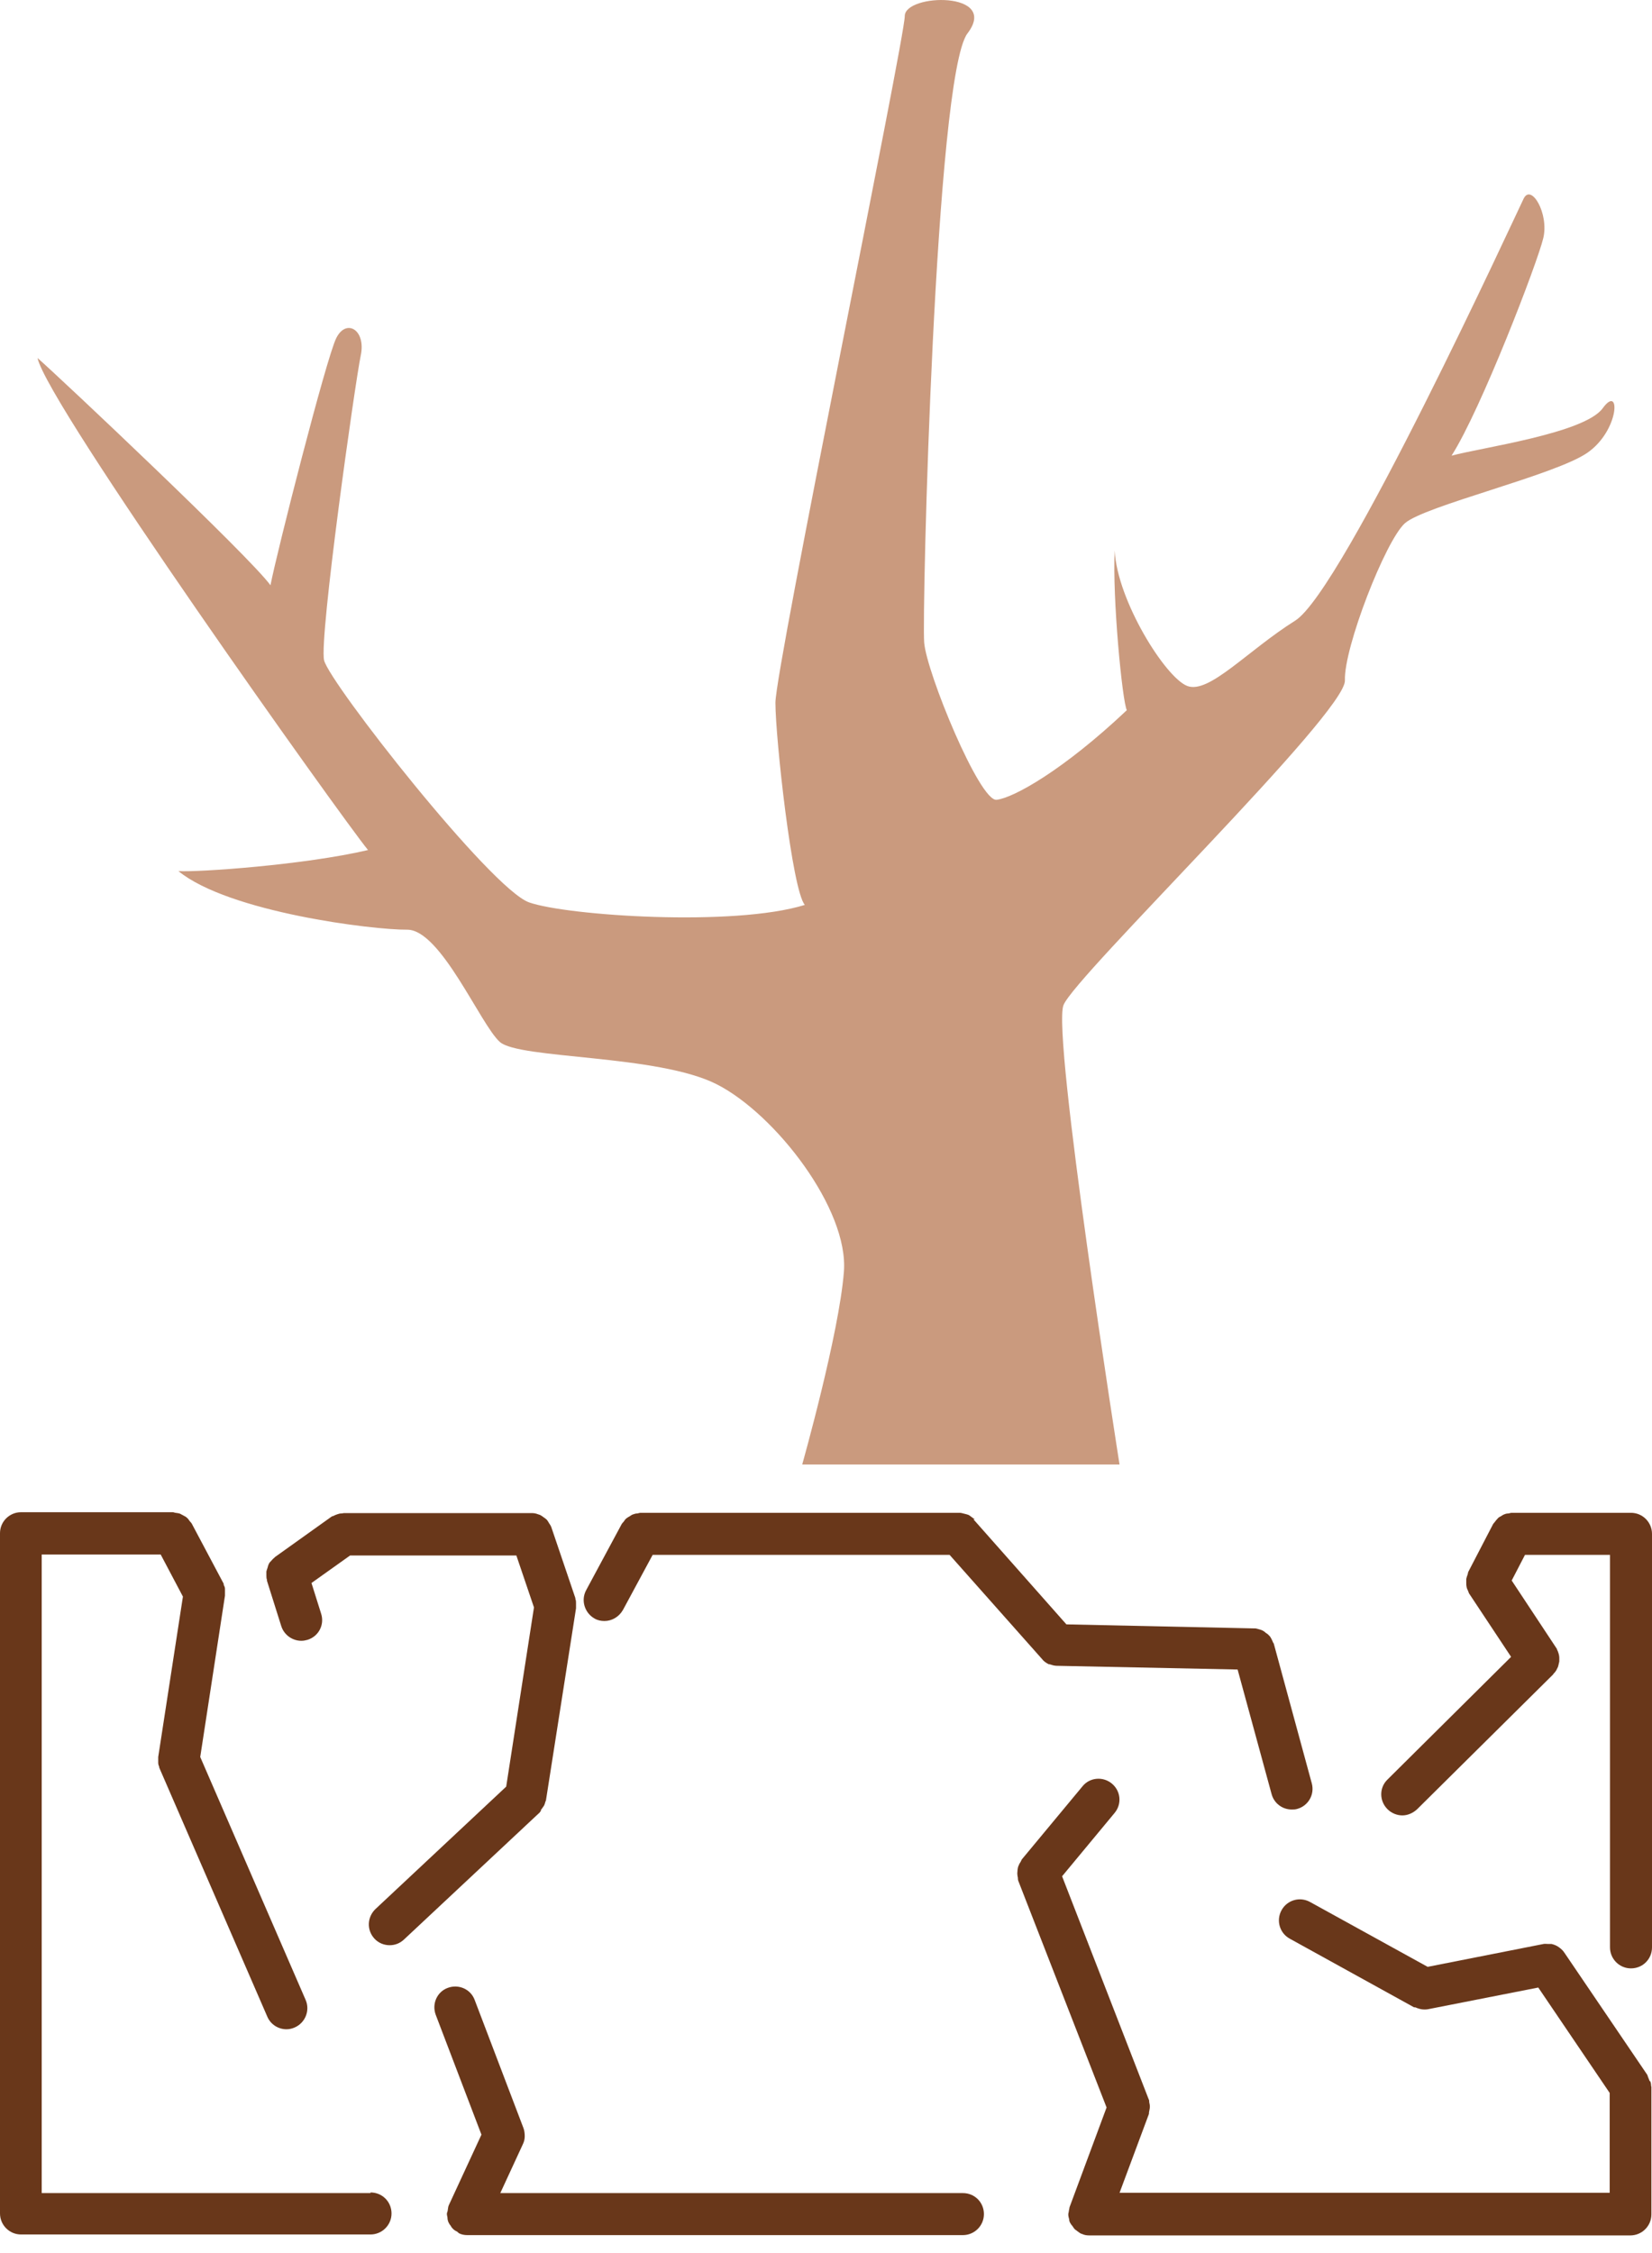 <svg width="44" height="60" viewBox="0 0 44 60" fill="none" xmlns="http://www.w3.org/2000/svg">
<path d="M9.868 58.403H1.111V41.398H4.28L4.872 42.518L4.214 46.789C4.214 46.789 4.214 46.814 4.214 46.83C4.214 46.872 4.214 46.904 4.214 46.937C4.214 46.979 4.222 47.011 4.239 47.044C4.239 47.061 4.239 47.069 4.247 47.086L7.119 53.703C7.21 53.917 7.416 54.04 7.63 54.04C7.704 54.04 7.778 54.024 7.852 53.991C8.132 53.867 8.263 53.538 8.14 53.258L5.333 46.789L5.992 42.493C5.992 42.493 5.992 42.452 5.992 42.427C5.992 42.386 5.992 42.353 5.992 42.312C5.992 42.271 5.975 42.238 5.959 42.205C5.959 42.188 5.959 42.164 5.942 42.147L5.103 40.567C5.103 40.567 5.07 40.526 5.053 40.509C5.029 40.477 5.012 40.444 4.979 40.419C4.955 40.394 4.922 40.378 4.889 40.361C4.856 40.345 4.831 40.328 4.798 40.312C4.757 40.295 4.716 40.295 4.675 40.287C4.65 40.287 4.634 40.271 4.601 40.271H0.56C0.255 40.271 0 40.518 0 40.83V58.946C0 59.25 0.247 59.505 0.56 59.505H9.868C10.173 59.505 10.428 59.258 10.428 58.946C10.428 58.633 10.181 58.386 9.868 58.386V58.403Z" fill="#69371A"/>
<path d="M25.646 58.403H13.325L13.926 57.102C13.959 57.036 13.976 56.962 13.976 56.888C13.976 56.814 13.967 56.74 13.943 56.674L12.642 53.258C12.535 52.97 12.214 52.831 11.926 52.938C11.638 53.044 11.498 53.365 11.605 53.654L12.823 56.847L11.951 58.732C11.934 58.773 11.934 58.814 11.926 58.855C11.926 58.888 11.902 58.921 11.902 58.962C11.902 58.962 11.91 59.028 11.918 59.053C11.918 59.094 11.926 59.135 11.943 59.176C11.959 59.209 11.976 59.242 12 59.267C12.017 59.3 12.033 59.324 12.058 59.349C12.091 59.382 12.124 59.407 12.165 59.423C12.19 59.44 12.206 59.456 12.223 59.472C12.288 59.505 12.362 59.522 12.445 59.522H25.646C25.951 59.522 26.206 59.275 26.206 58.962C26.206 58.649 25.959 58.403 25.646 58.403Z" fill="#69371A"/>
<path d="M43.934 55.415C43.934 55.415 43.91 55.341 43.893 55.308C43.885 55.291 43.885 55.275 43.877 55.258L41.671 52.008C41.63 51.942 41.572 51.892 41.514 51.851C41.457 51.81 41.391 51.785 41.325 51.769C41.292 51.769 41.268 51.769 41.235 51.769C41.194 51.769 41.152 51.761 41.111 51.769L38.025 52.378L34.889 50.649C34.617 50.501 34.28 50.6 34.132 50.872C33.984 51.143 34.082 51.481 34.354 51.629L37.663 53.456C37.663 53.456 37.687 53.456 37.696 53.456C37.77 53.489 37.852 53.514 37.934 53.514C37.934 53.514 38.008 53.514 38.041 53.505L40.971 52.929L42.873 55.736V58.394H29.819L30.601 56.295C30.601 56.295 30.601 56.246 30.609 56.221C30.617 56.18 30.626 56.139 30.626 56.098C30.626 56.057 30.617 56.024 30.609 55.983C30.609 55.958 30.609 55.925 30.593 55.901L28.288 49.966L29.687 48.279C29.885 48.04 29.852 47.695 29.613 47.497C29.375 47.3 29.021 47.333 28.831 47.571L27.218 49.514C27.218 49.514 27.194 49.555 27.185 49.58C27.161 49.612 27.144 49.645 27.128 49.687C27.111 49.719 27.111 49.752 27.103 49.785C27.103 49.818 27.095 49.851 27.095 49.892C27.095 49.933 27.103 49.966 27.111 50.008C27.111 50.032 27.111 50.057 27.119 50.081L29.473 56.123L28.486 58.781C28.486 58.781 28.477 58.847 28.469 58.872C28.469 58.905 28.453 58.938 28.453 58.97C28.453 59.028 28.469 59.061 28.477 59.102C28.477 59.135 28.486 59.168 28.502 59.193C28.519 59.226 28.535 59.25 28.56 59.275C28.584 59.308 28.601 59.341 28.626 59.365C28.642 59.382 28.675 59.398 28.691 59.415C28.724 59.44 28.765 59.472 28.807 59.489H28.815C28.881 59.522 28.947 59.53 29.012 59.53H43.424C43.728 59.53 43.984 59.283 43.984 58.97V55.58C43.984 55.58 43.975 55.547 43.975 55.53C43.975 55.489 43.967 55.456 43.951 55.423L43.934 55.415Z" fill="#69371A"/>
<path d="M43.407 40.287H40.255C40.255 40.287 40.206 40.295 40.181 40.304C40.14 40.304 40.099 40.312 40.066 40.328C40.033 40.337 40.008 40.361 39.975 40.378C39.942 40.394 39.91 40.411 39.885 40.444C39.86 40.468 39.835 40.501 39.811 40.534C39.794 40.559 39.77 40.575 39.761 40.6L39.103 41.867C39.103 41.867 39.095 41.917 39.086 41.942C39.07 41.974 39.062 42.016 39.053 42.048C39.053 42.081 39.053 42.123 39.053 42.156C39.053 42.188 39.053 42.221 39.062 42.263C39.07 42.304 39.086 42.337 39.103 42.37C39.111 42.394 39.119 42.419 39.128 42.435L40.247 44.123L36.955 47.39C36.733 47.604 36.733 47.958 36.955 48.18C37.062 48.287 37.21 48.345 37.35 48.345C37.49 48.345 37.63 48.287 37.745 48.18L41.366 44.592C41.366 44.592 41.383 44.559 41.399 44.551C41.424 44.518 41.449 44.493 41.465 44.452C41.481 44.419 41.498 44.394 41.506 44.353C41.514 44.32 41.523 44.287 41.531 44.246C41.531 44.213 41.531 44.172 41.531 44.139C41.531 44.106 41.523 44.073 41.514 44.04C41.506 44.007 41.49 43.966 41.473 43.933C41.465 43.917 41.465 43.9 41.449 43.884L40.263 42.09L40.617 41.407H42.881V51.859C42.881 52.164 43.128 52.419 43.44 52.419C43.753 52.419 44 52.172 44 51.859V40.847C44 40.542 43.753 40.287 43.44 40.287H43.407Z" fill="#69371A"/>
<path d="M25.959 40.46C25.959 40.46 25.893 40.411 25.86 40.386C25.835 40.37 25.811 40.345 25.778 40.337C25.753 40.328 25.72 40.32 25.687 40.312C25.646 40.304 25.605 40.287 25.564 40.287C25.564 40.287 25.555 40.287 25.547 40.287H17.053C17.053 40.287 17.004 40.295 16.979 40.304C16.938 40.304 16.905 40.312 16.864 40.328C16.831 40.337 16.798 40.361 16.774 40.378C16.741 40.394 16.716 40.411 16.683 40.435C16.65 40.46 16.634 40.493 16.609 40.526C16.593 40.542 16.576 40.559 16.56 40.584L15.613 42.345C15.465 42.617 15.572 42.954 15.835 43.102C15.918 43.151 16.008 43.168 16.099 43.168C16.296 43.168 16.485 43.061 16.593 42.872L17.383 41.407H25.292L27.753 44.18C27.802 44.246 27.868 44.287 27.934 44.32C27.951 44.32 27.967 44.32 27.983 44.328C28.033 44.345 28.09 44.361 28.148 44.361L32.963 44.46L33.868 47.777C33.934 48.024 34.156 48.188 34.403 48.188C34.453 48.188 34.502 48.188 34.551 48.172C34.848 48.09 35.02 47.785 34.938 47.489L33.926 43.769C33.926 43.769 33.918 43.752 33.909 43.744C33.893 43.703 33.876 43.67 33.86 43.637C33.843 43.604 33.827 43.579 33.802 43.555C33.778 43.53 33.753 43.505 33.72 43.489C33.695 43.464 33.663 43.44 33.63 43.423C33.597 43.407 33.572 43.398 33.539 43.39C33.498 43.382 33.465 43.365 33.424 43.365C33.416 43.365 33.407 43.365 33.391 43.365L28.403 43.258L25.942 40.477C25.942 40.477 25.934 40.477 25.926 40.468L25.959 40.46Z" fill="#69371A"/>
<path d="M14.403 48.205C14.403 48.205 14.461 48.131 14.486 48.09C14.502 48.065 14.51 48.032 14.519 48.007C14.519 47.983 14.543 47.958 14.543 47.933L15.342 42.83C15.342 42.83 15.342 42.814 15.342 42.806C15.342 42.764 15.342 42.732 15.342 42.691C15.342 42.658 15.342 42.616 15.325 42.584C15.325 42.584 15.325 42.567 15.325 42.559L14.683 40.666C14.683 40.666 14.683 40.658 14.675 40.649C14.659 40.608 14.634 40.584 14.617 40.551C14.601 40.526 14.584 40.493 14.56 40.468C14.535 40.444 14.51 40.427 14.486 40.411C14.453 40.386 14.42 40.361 14.387 40.345C14.362 40.337 14.338 40.328 14.313 40.32C14.272 40.304 14.222 40.295 14.181 40.295C14.181 40.295 14.173 40.295 14.165 40.295H9.152C9.152 40.295 9.119 40.304 9.095 40.304C9.054 40.304 9.021 40.312 8.979 40.328C8.947 40.337 8.914 40.353 8.881 40.37C8.864 40.378 8.84 40.378 8.823 40.394L7.325 41.464C7.325 41.464 7.317 41.472 7.309 41.481C7.276 41.505 7.251 41.538 7.226 41.563C7.202 41.588 7.177 41.612 7.161 41.645C7.144 41.678 7.136 41.711 7.128 41.744C7.119 41.777 7.103 41.81 7.095 41.851C7.095 41.884 7.095 41.917 7.095 41.95C7.095 41.991 7.095 42.032 7.111 42.073C7.111 42.073 7.111 42.09 7.111 42.098L7.49 43.3C7.564 43.538 7.786 43.695 8.025 43.695C8.082 43.695 8.132 43.686 8.189 43.67C8.486 43.579 8.65 43.267 8.552 42.97L8.296 42.156L9.325 41.423H13.753L14.222 42.806L13.482 47.579L10 50.839C9.778 51.053 9.761 51.398 9.975 51.629C10.082 51.744 10.23 51.802 10.379 51.802C10.519 51.802 10.65 51.752 10.757 51.653L14.379 48.263C14.379 48.263 14.395 48.23 14.412 48.221L14.403 48.205Z" fill="#69371A"/>
<path d="M21.371 39H29.818C29.818 39 28.011 27.549 28.326 26.765C28.64 25.98 35.853 18.987 35.821 18.12C35.789 17.253 36.902 14.397 37.418 13.935C37.935 13.472 41.412 12.655 42.275 12.06C43.138 11.466 43.171 10.203 42.687 10.872C42.203 11.54 39.451 11.92 38.661 12.135C39.443 10.913 40.952 6.991 41.105 6.339C41.259 5.687 40.783 4.878 40.581 5.29C40.379 5.703 35.772 15.726 34.498 16.527C33.223 17.328 32.206 18.484 31.626 18.269C31.045 18.054 29.754 15.99 29.689 14.661C29.625 15.924 29.891 18.674 30.012 18.913C28.326 20.506 26.995 21.249 26.543 21.299C26.091 21.349 24.679 17.914 24.615 17.113C24.55 16.312 24.905 2.021 25.768 0.89C26.632 -0.241 24.098 -0.175 24.098 0.428C24.098 1.03 20.653 17.782 20.653 18.715C20.653 19.648 21.097 23.71 21.436 24.098C19.556 24.684 15.111 24.387 14.094 24.032C13.078 23.677 8.769 18.178 8.632 17.584C8.495 16.989 9.463 10.153 9.608 9.468C9.754 8.783 9.221 8.469 8.955 9.006C8.689 9.542 7.366 14.735 7.204 15.586C6.656 14.826 1.613 10.071 1 9.534C1.25 10.756 9.092 21.77 9.802 22.637C8.116 23.033 5.284 23.231 4.752 23.198C6.099 24.296 9.947 24.767 10.843 24.758C11.738 24.75 12.795 27.285 13.312 27.747C13.828 28.209 17.531 28.077 19.096 28.878C20.661 29.679 22.606 32.205 22.477 33.865C22.348 35.524 21.371 38.983 21.371 38.983V39Z" fill="#CA9A7E"/>
</svg>